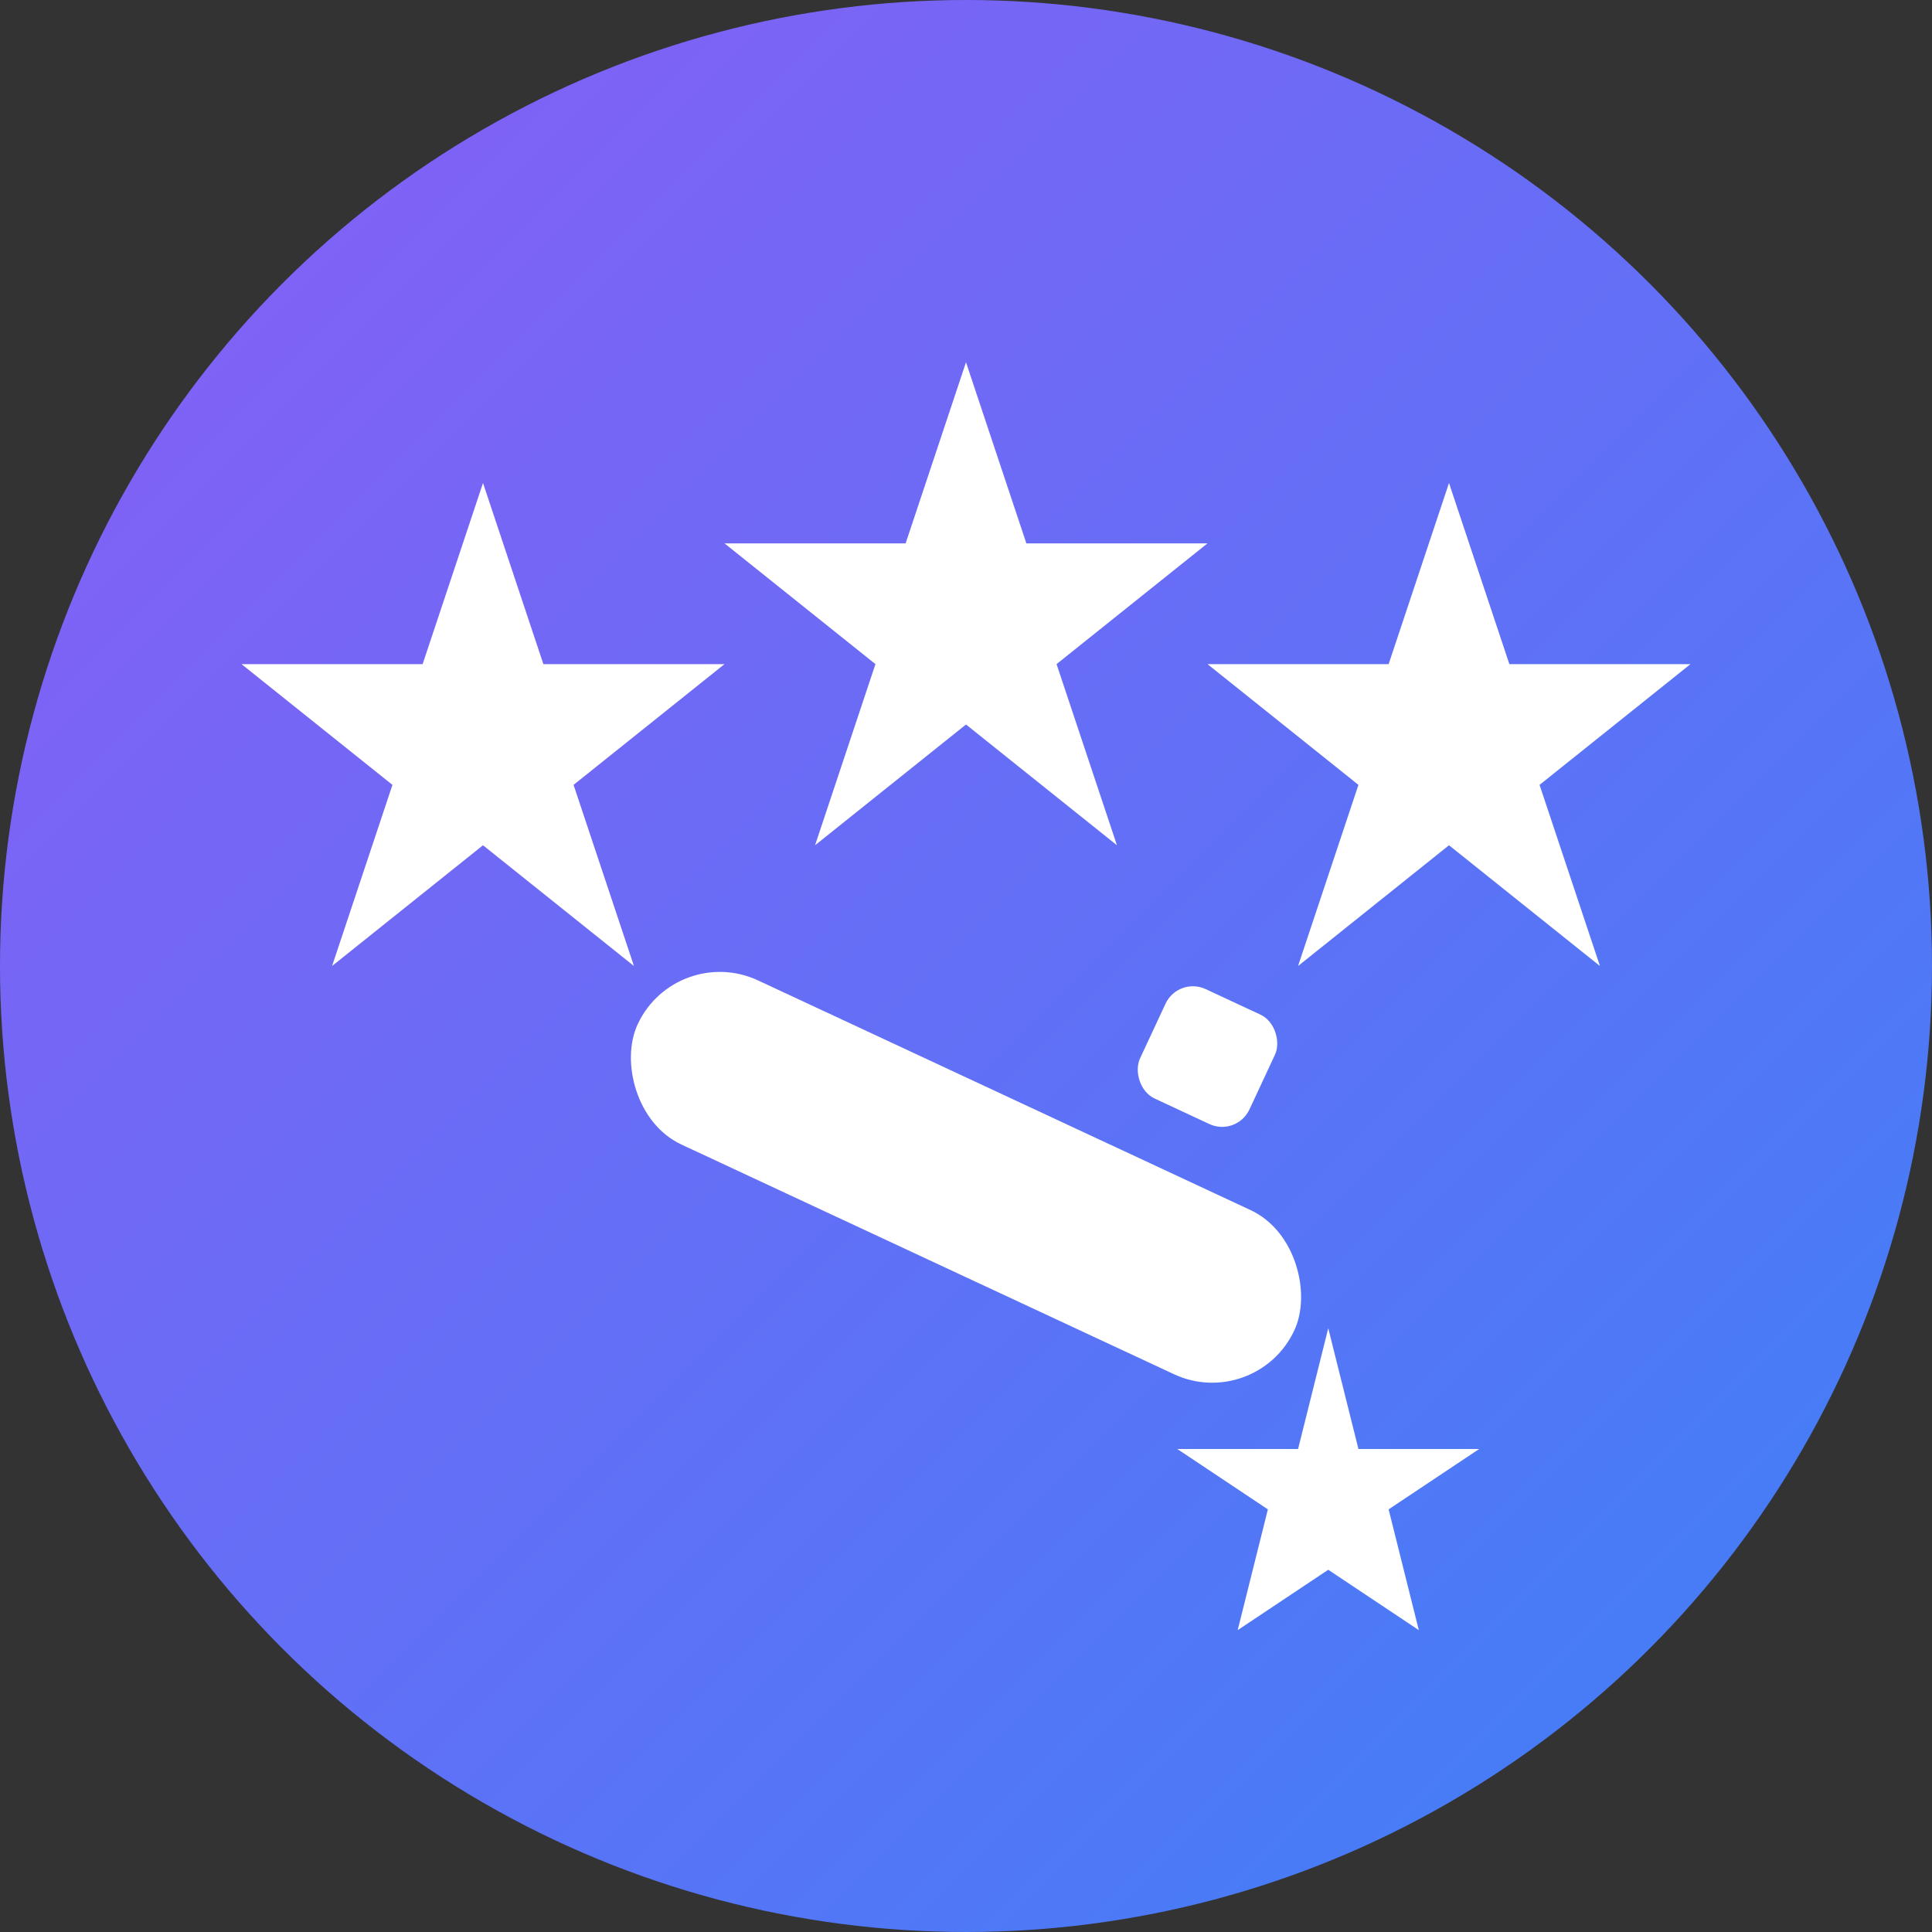 <svg xmlns="http://www.w3.org/2000/svg" viewBox="0 0 32 32">
  <rect x="0" y="0" width="32" height="32" fill="#333333" stroke="none"/>
  <defs>
    <!-- Background gradient from purple to blue -->
    <linearGradient id="bgGradient" x1="0%" y1="0%" x2="100%" y2="100%">
      <stop offset="0%" style="stop-color:#8b5cf6;stop-opacity:1" />
      <stop offset="100%" style="stop-color:#3b82f6;stop-opacity:1" />
    </linearGradient>
  </defs>
  
  <!-- Background circle -->
  <circle cx="16" cy="16" r="16" fill="url(#bgGradient)"/>
  
  <!-- Magic wand (white rectangle with rounded corners) -->
  <rect x="10" y="18" width="12" height="3" rx="1.5" fill="white" transform="rotate(25 16 19.5)"/>
  
  <!-- Wand handle/notch -->
  <rect x="19" y="16.5" width="2" height="2" rx="0.5" fill="white" transform="rotate(25 20 17.5)"/>
  
  <!-- Sparkles (four-pointed stars) -->
  <!-- Large sparkle top-left -->
  <g fill="white">
    <path d="M8 8 L9 11 L12 11 L9.5 13 L10.5 16 L8 14 L5.5 16 L6.5 13 L4 11 L7 11 Z"/>
    <!-- Large sparkle top-center -->
    <path d="M16 6 L17 9 L20 9 L17.5 11 L18.5 14 L16 12 L13.5 14 L14.5 11 L12 9 L15 9 Z"/>
    <!-- Large sparkle top-right -->
    <path d="M24 8 L25 11 L28 11 L25.5 13 L26.5 16 L24 14 L21.5 16 L22.5 13 L20 11 L23 11 Z"/>
    <!-- Small sparkle bottom-right -->
    <path d="M22 22 L22.5 24 L24.5 24 L23 25 L23.5 27 L22 26 L20.5 27 L21 25 L19.5 24 L21.5 24 Z"/>
  </g>
</svg>